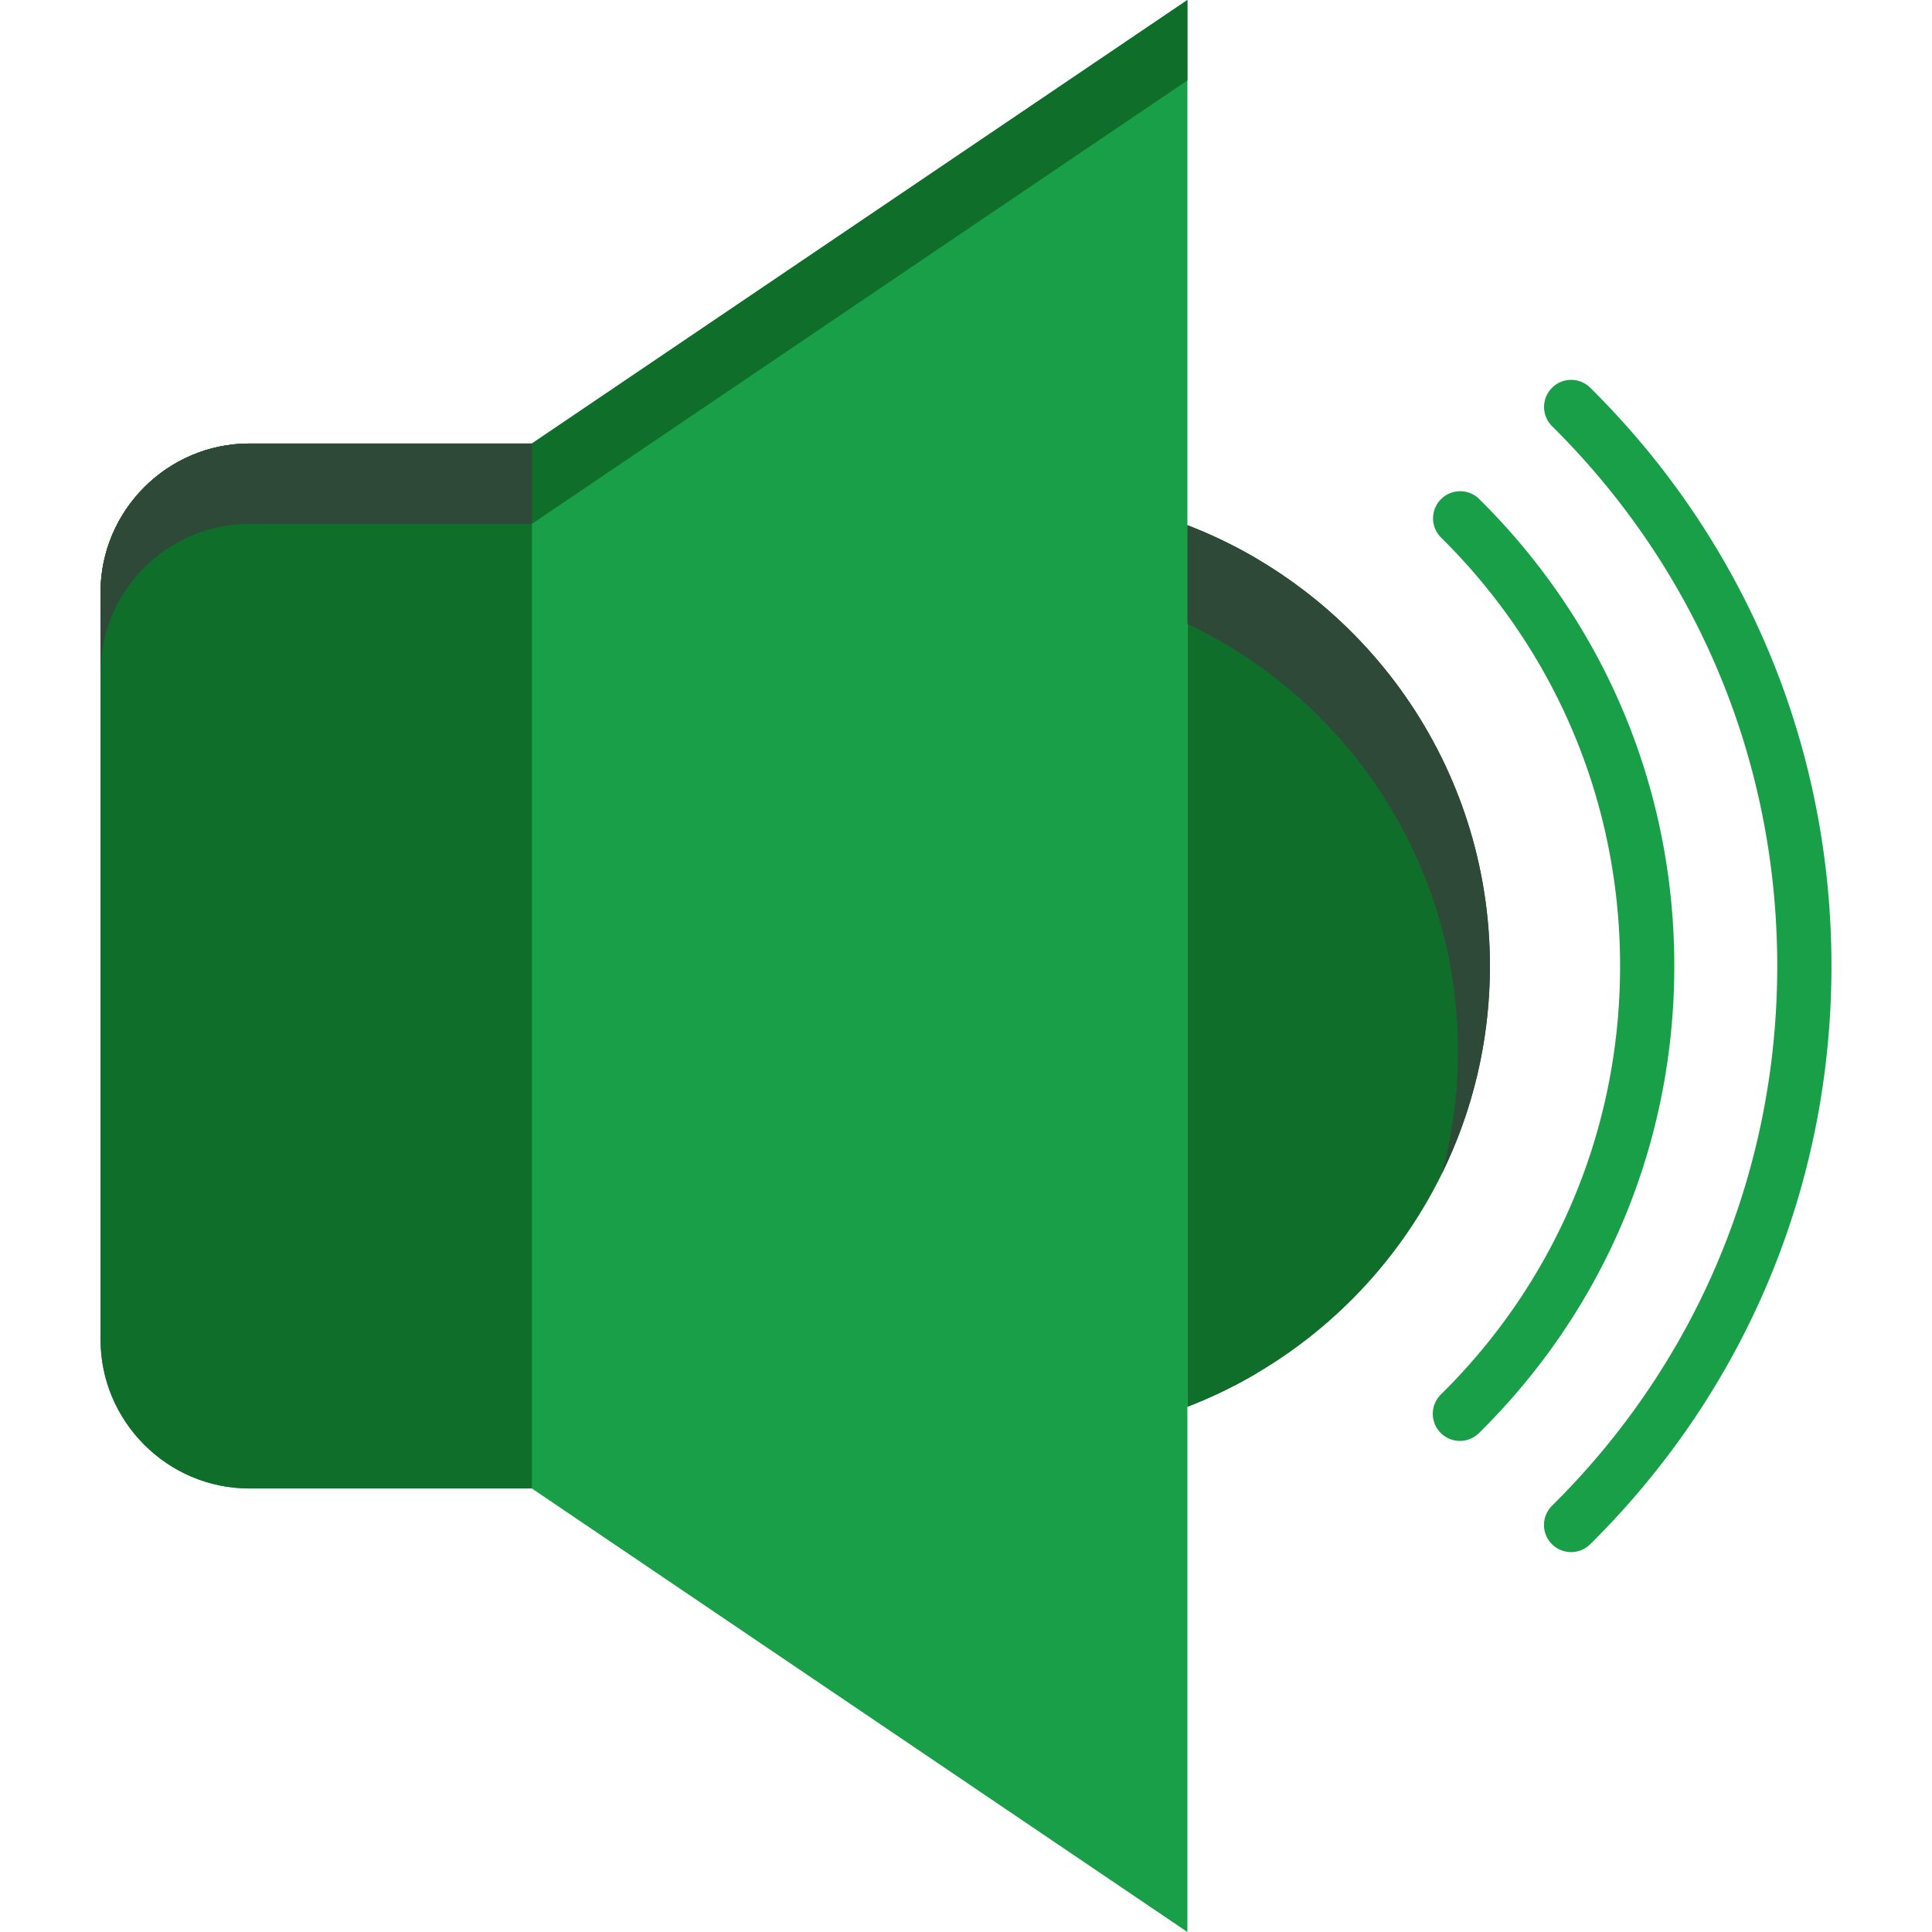 <svg xmlns="http://www.w3.org/2000/svg" xmlns:xlink="http://www.w3.org/1999/xlink" width="512" height="512" x="0" y="0" viewBox="0 0 512 512" style="enable-background:new 0 0 512 512" xml:space="preserve" class=""><g><path fill="#1a9f49" d="M485.355 256c0 58.026-22.71 112.451-63.946 153.247a7.16 7.16 0 0 1-5.052 2.076 7.185 7.185 0 0 1-5.053-12.292c38.487-38.076 59.683-88.872 59.683-143.032 0-54.149-21.197-104.956-59.685-143.062a7.184 7.184 0 0 1 10.108-10.211c41.236 40.827 63.945 95.26 63.945 153.274zm-93.414-123.815a7.185 7.185 0 0 0-10.097 10.223c30.629 30.25 47.496 70.591 47.496 113.592 0 43.012-16.867 83.342-47.494 113.56a7.184 7.184 0 0 0 10.092 10.228c33.385-32.939 51.77-76.901 51.77-123.787 0-46.874-18.385-90.846-51.767-123.816z" opacity="1" data-original="#fdc92f" class=""></path><g fill-rule="evenodd" clip-rule="evenodd"><path fill="#0f6f2a" d="M314.674 139.191c46.893 18.04 80.175 63.534 80.175 116.809 0 53.246-33.282 98.74-80.175 116.809z" opacity="1" data-original="#fcb040" class=""></path><path fill="#0f6f2a" d="M314.674 139.191a126.135 126.135 0 0 1 18.419 8.889v215.811a126.28 126.28 0 0 1-18.419 8.918z" opacity="1" data-original="#fcb040" class=""></path><path fill="#1a9f49" d="M314.674 0v512L140.947 394.463H66.076c-21.683 0-39.432-17.749-39.432-39.461V156.998c0-21.712 17.749-39.461 39.432-39.461h74.871z" opacity="1" data-original="#fdc92f" class=""></path><path fill="#0f6f2a" d="M314.674 0v21.304L140.947 138.842H66.076c-21.683 0-39.432 17.749-39.432 39.461v-21.304c0-21.712 17.749-39.461 39.432-39.461h74.871z" opacity="1" data-original="#f0b916" class=""></path><path fill="#0f6f2a" d="M140.947 117.537H66.076c-21.683 0-39.432 17.749-39.432 39.461v198.004c0 21.712 17.749 39.461 39.432 39.461h74.871z" opacity="1" data-original="#fcb040" class=""></path><path fill="#2f4938" d="M66.076 138.842h74.871v-21.304H66.076c-21.683 0-39.432 17.749-39.432 39.461v21.304c.001-21.713 17.749-39.461 39.432-39.461zM314.674 139.191c46.893 18.04 80.175 63.534 80.175 116.809 0 19.76-4.576 38.47-12.765 55.111 2.798-10.375 4.284-21.304 4.284-32.554 0-50.011-29.319-93.144-71.694-113.195z" opacity="1" data-original="#f7941d" class=""></path></g></g></svg>